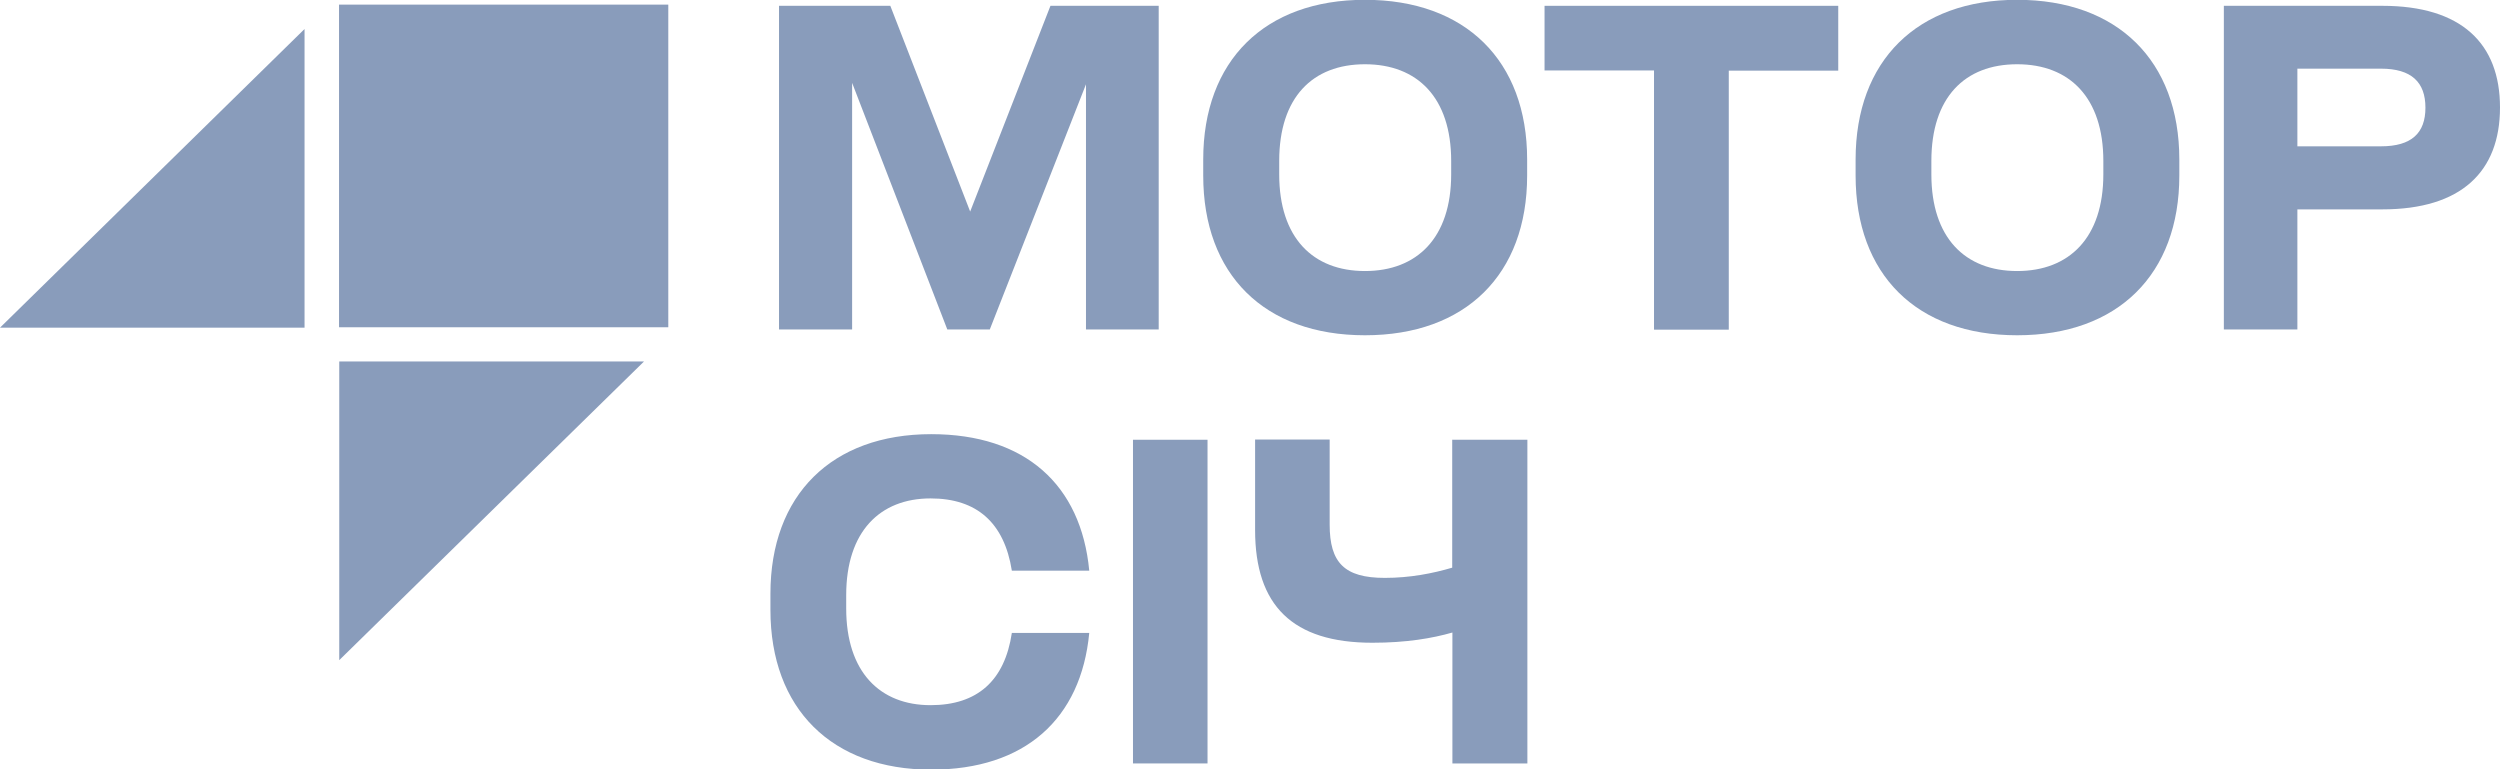 <svg width="104" height="32" viewBox="0 0 104 32" fill="none" xmlns="http://www.w3.org/2000/svg">
<g clip-path="url(#clip0_7335_17934)">
<path d="M43.699 0.242H48.202V13.706H45.177V3.506L41.175 13.706H39.408L35.448 3.447V13.706H32.407V0.242H37.037L40.359 8.801L43.699 0.242Z" fill="#899CBB"/>
<path d="M50.054 7.303V6.637C50.054 2.523 52.611 -0.008 56.783 -0.008C60.955 -0.008 63.529 2.515 63.529 6.637V7.303C63.529 11.416 60.972 13.947 56.783 13.947C52.594 13.947 50.054 11.416 50.054 7.303ZM60.369 7.253V6.695C60.369 4.064 58.967 2.673 56.783 2.673C54.599 2.673 53.215 4.055 53.215 6.695V7.253C53.215 9.892 54.616 11.275 56.783 11.275C58.95 11.275 60.369 9.892 60.369 7.253Z" fill="#899CBB"/>
<path d="M64.253 2.931V0.242H76.471V2.939H71.917V13.714H68.807V2.931H64.253Z" fill="#899CBB"/>
<path d="M77.193 7.303V6.637C77.193 2.523 79.75 -0.008 83.914 -0.008C88.077 -0.008 90.66 2.515 90.66 6.637V7.303C90.66 11.416 88.103 13.947 83.914 13.947C79.725 13.947 77.193 11.416 77.193 7.303ZM87.499 7.253V6.695C87.499 4.064 86.097 2.673 83.914 2.673C81.73 2.673 80.345 4.055 80.345 6.695V7.253C80.345 9.892 81.747 11.275 83.914 11.275C86.08 11.275 87.499 9.892 87.499 7.253Z" fill="#899CBB"/>
<path d="M99.106 0.242C102.394 0.242 104 1.807 104 4.472C104 7.136 102.394 8.71 99.106 8.71H95.571V13.706H92.512V0.242H99.106ZM99.046 6.087C100.32 6.087 100.898 5.537 100.898 4.48C100.898 3.422 100.32 2.856 99.046 2.856H95.571V6.087H99.046Z" fill="#899CBB"/>
<path d="M32.05 24.697C32.05 20.584 34.607 18.061 38.737 18.061C42.645 18.061 44.973 20.159 45.313 23.74H42.093C41.778 21.75 40.64 20.734 38.711 20.734C36.604 20.734 35.202 22.116 35.202 24.756V25.314C35.202 27.953 36.604 29.335 38.711 29.335C40.657 29.335 41.795 28.32 42.093 26.329H45.313C44.973 29.91 42.637 32.017 38.737 32.017C34.607 32.017 32.05 29.485 32.05 25.372V24.697Z" fill="#899CBB"/>
<path d="M50.233 31.759H47.132V18.294H50.233V31.759Z" fill="#899CBB"/>
<path d="M60.42 18.294H63.539V31.759H60.42V26.313C59.579 26.554 58.508 26.738 57.09 26.738C53.767 26.738 52.212 25.189 52.212 22.049V18.286H55.314V21.825C55.314 23.407 55.925 24.04 57.608 24.04C58.653 24.04 59.596 23.856 60.412 23.615V18.286L60.42 18.294Z" fill="#899CBB"/>
<path d="M14.113 15.038V27.462L26.79 15.038H14.113Z" fill="#899CBB"/>
<path d="M0 13.631H12.669V1.207L0 13.631Z" fill="#899CBB"/>
<path d="M27.801 0.192H14.104V13.614H27.801V0.192Z" fill="#899CBB"/>
</g>
<defs>
<clipPath id="clip0_7335_17934">
<rect width="104" height="32" fill="white"/>
</clipPath>
</defs>
</svg>
